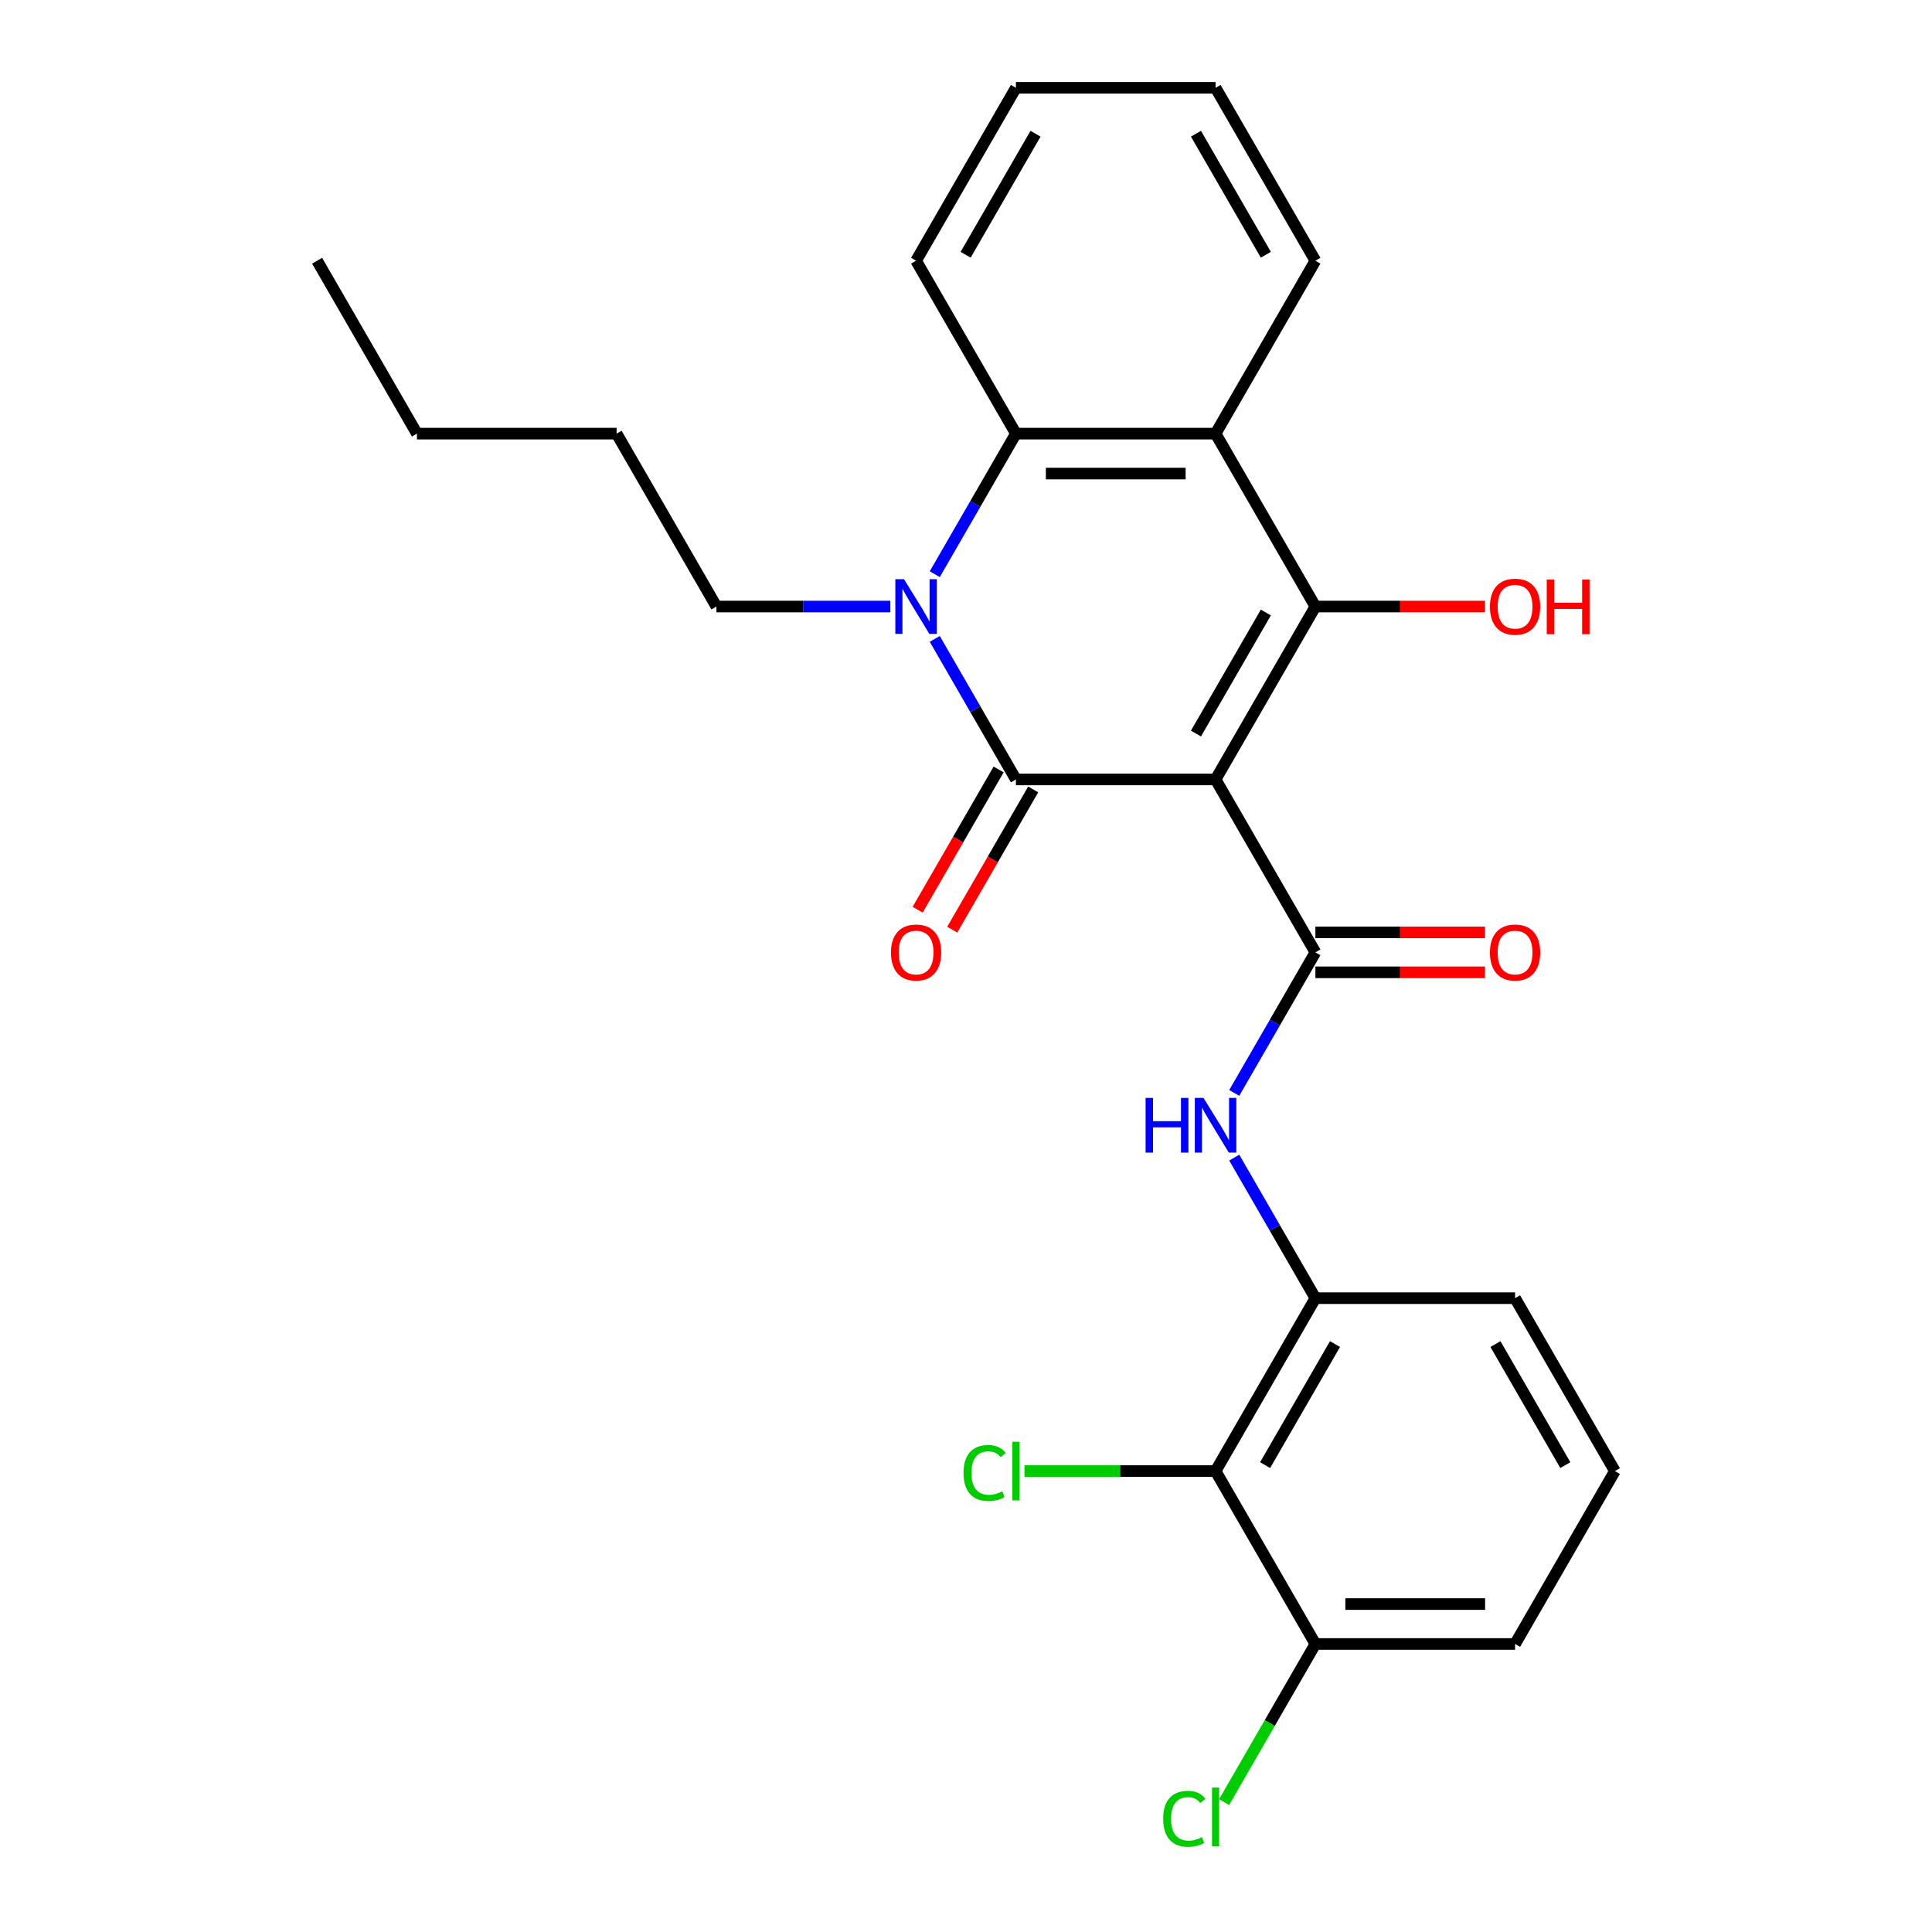<?xml version='1.0' encoding='iso-8859-1'?>
<svg version='1.1' baseProfile='full'
              xmlns='http://www.w3.org/2000/svg'
                      xmlns:rdkit='http://www.rdkit.org/xml'
                      xmlns:xlink='http://www.w3.org/1999/xlink'
                  xml:space='preserve'
width='1000px' height='1000px' viewBox='0 0 1000 1000'>
<!-- END OF HEADER -->
<rect style='opacity:1.0;fill:#FFFFFF;stroke:none' width='1000' height='1000' x='0' y='0'> </rect>
<path class='bond-0' d='M 629.177,403.441 L 525.835,403.441' style='fill:none;fill-rule:evenodd;stroke:#000000;stroke-width:6px;stroke-linecap:butt;stroke-linejoin:miter;stroke-opacity:1' />
<path class='bond-1' d='M 629.177,403.441 L 680.848,313.945' style='fill:none;fill-rule:evenodd;stroke:#000000;stroke-width:6px;stroke-linecap:butt;stroke-linejoin:miter;stroke-opacity:1' />
<path class='bond-1' d='M 619.029,379.683 L 655.198,317.035' style='fill:none;fill-rule:evenodd;stroke:#000000;stroke-width:6px;stroke-linecap:butt;stroke-linejoin:miter;stroke-opacity:1' />
<path class='bond-3' d='M 629.177,403.441 L 680.848,492.938' style='fill:none;fill-rule:evenodd;stroke:#000000;stroke-width:6px;stroke-linecap:butt;stroke-linejoin:miter;stroke-opacity:1' />
<path class='bond-2' d='M 525.835,403.441 L 504.833,367.065' style='fill:none;fill-rule:evenodd;stroke:#000000;stroke-width:6px;stroke-linecap:butt;stroke-linejoin:miter;stroke-opacity:1' />
<path class='bond-2' d='M 504.833,367.065 L 483.831,330.688' style='fill:none;fill-rule:evenodd;stroke:#0000FF;stroke-width:6px;stroke-linecap:butt;stroke-linejoin:miter;stroke-opacity:1' />
<path class='bond-9' d='M 516.886,398.274 L 495.93,434.571' style='fill:none;fill-rule:evenodd;stroke:#000000;stroke-width:6px;stroke-linecap:butt;stroke-linejoin:miter;stroke-opacity:1' />
<path class='bond-9' d='M 495.93,434.571 L 474.974,470.867' style='fill:none;fill-rule:evenodd;stroke:#FF0000;stroke-width:6px;stroke-linecap:butt;stroke-linejoin:miter;stroke-opacity:1' />
<path class='bond-9' d='M 534.785,408.608 L 513.829,444.905' style='fill:none;fill-rule:evenodd;stroke:#000000;stroke-width:6px;stroke-linecap:butt;stroke-linejoin:miter;stroke-opacity:1' />
<path class='bond-9' d='M 513.829,444.905 L 492.873,481.202' style='fill:none;fill-rule:evenodd;stroke:#FF0000;stroke-width:6px;stroke-linecap:butt;stroke-linejoin:miter;stroke-opacity:1' />
<path class='bond-4' d='M 680.848,313.945 L 629.177,224.448' style='fill:none;fill-rule:evenodd;stroke:#000000;stroke-width:6px;stroke-linecap:butt;stroke-linejoin:miter;stroke-opacity:1' />
<path class='bond-12' d='M 680.848,313.945 L 724.727,313.945' style='fill:none;fill-rule:evenodd;stroke:#000000;stroke-width:6px;stroke-linecap:butt;stroke-linejoin:miter;stroke-opacity:1' />
<path class='bond-12' d='M 724.727,313.945 L 768.607,313.945' style='fill:none;fill-rule:evenodd;stroke:#FF0000;stroke-width:6px;stroke-linecap:butt;stroke-linejoin:miter;stroke-opacity:1' />
<path class='bond-14' d='M 460.841,313.945 L 415.832,313.945' style='fill:none;fill-rule:evenodd;stroke:#0000FF;stroke-width:6px;stroke-linecap:butt;stroke-linejoin:miter;stroke-opacity:1' />
<path class='bond-14' d='M 415.832,313.945 L 370.823,313.945' style='fill:none;fill-rule:evenodd;stroke:#000000;stroke-width:6px;stroke-linecap:butt;stroke-linejoin:miter;stroke-opacity:1' />
<path class='bond-26' d='M 483.831,297.201 L 504.833,260.825' style='fill:none;fill-rule:evenodd;stroke:#0000FF;stroke-width:6px;stroke-linecap:butt;stroke-linejoin:miter;stroke-opacity:1' />
<path class='bond-26' d='M 504.833,260.825 L 525.835,224.448' style='fill:none;fill-rule:evenodd;stroke:#000000;stroke-width:6px;stroke-linecap:butt;stroke-linejoin:miter;stroke-opacity:1' />
<path class='bond-6' d='M 680.848,492.938 L 659.846,529.315' style='fill:none;fill-rule:evenodd;stroke:#000000;stroke-width:6px;stroke-linecap:butt;stroke-linejoin:miter;stroke-opacity:1' />
<path class='bond-6' d='M 659.846,529.315 L 638.844,565.691' style='fill:none;fill-rule:evenodd;stroke:#0000FF;stroke-width:6px;stroke-linecap:butt;stroke-linejoin:miter;stroke-opacity:1' />
<path class='bond-10' d='M 680.848,503.272 L 724.727,503.272' style='fill:none;fill-rule:evenodd;stroke:#000000;stroke-width:6px;stroke-linecap:butt;stroke-linejoin:miter;stroke-opacity:1' />
<path class='bond-10' d='M 724.727,503.272 L 768.607,503.272' style='fill:none;fill-rule:evenodd;stroke:#FF0000;stroke-width:6px;stroke-linecap:butt;stroke-linejoin:miter;stroke-opacity:1' />
<path class='bond-10' d='M 680.848,482.604 L 724.727,482.604' style='fill:none;fill-rule:evenodd;stroke:#000000;stroke-width:6px;stroke-linecap:butt;stroke-linejoin:miter;stroke-opacity:1' />
<path class='bond-10' d='M 724.727,482.604 L 768.607,482.604' style='fill:none;fill-rule:evenodd;stroke:#FF0000;stroke-width:6px;stroke-linecap:butt;stroke-linejoin:miter;stroke-opacity:1' />
<path class='bond-5' d='M 629.177,224.448 L 525.835,224.448' style='fill:none;fill-rule:evenodd;stroke:#000000;stroke-width:6px;stroke-linecap:butt;stroke-linejoin:miter;stroke-opacity:1' />
<path class='bond-5' d='M 613.676,245.116 L 541.337,245.116' style='fill:none;fill-rule:evenodd;stroke:#000000;stroke-width:6px;stroke-linecap:butt;stroke-linejoin:miter;stroke-opacity:1' />
<path class='bond-16' d='M 629.177,224.448 L 680.848,134.951' style='fill:none;fill-rule:evenodd;stroke:#000000;stroke-width:6px;stroke-linecap:butt;stroke-linejoin:miter;stroke-opacity:1' />
<path class='bond-17' d='M 525.835,224.448 L 474.165,134.951' style='fill:none;fill-rule:evenodd;stroke:#000000;stroke-width:6px;stroke-linecap:butt;stroke-linejoin:miter;stroke-opacity:1' />
<path class='bond-8' d='M 638.844,599.178 L 659.846,635.555' style='fill:none;fill-rule:evenodd;stroke:#0000FF;stroke-width:6px;stroke-linecap:butt;stroke-linejoin:miter;stroke-opacity:1' />
<path class='bond-8' d='M 659.846,635.555 L 680.848,671.931' style='fill:none;fill-rule:evenodd;stroke:#000000;stroke-width:6px;stroke-linecap:butt;stroke-linejoin:miter;stroke-opacity:1' />
<path class='bond-7' d='M 629.177,761.428 L 680.848,671.931' style='fill:none;fill-rule:evenodd;stroke:#000000;stroke-width:6px;stroke-linecap:butt;stroke-linejoin:miter;stroke-opacity:1' />
<path class='bond-7' d='M 654.827,758.338 L 690.997,695.69' style='fill:none;fill-rule:evenodd;stroke:#000000;stroke-width:6px;stroke-linecap:butt;stroke-linejoin:miter;stroke-opacity:1' />
<path class='bond-11' d='M 629.177,761.428 L 680.848,850.925' style='fill:none;fill-rule:evenodd;stroke:#000000;stroke-width:6px;stroke-linecap:butt;stroke-linejoin:miter;stroke-opacity:1' />
<path class='bond-13' d='M 629.177,761.428 L 579.718,761.428' style='fill:none;fill-rule:evenodd;stroke:#000000;stroke-width:6px;stroke-linecap:butt;stroke-linejoin:miter;stroke-opacity:1' />
<path class='bond-13' d='M 579.718,761.428 L 530.259,761.428' style='fill:none;fill-rule:evenodd;stroke:#00CC00;stroke-width:6px;stroke-linecap:butt;stroke-linejoin:miter;stroke-opacity:1' />
<path class='bond-18' d='M 680.848,671.931 L 784.19,671.931' style='fill:none;fill-rule:evenodd;stroke:#000000;stroke-width:6px;stroke-linecap:butt;stroke-linejoin:miter;stroke-opacity:1' />
<path class='bond-15' d='M 680.848,850.925 L 657.225,891.842' style='fill:none;fill-rule:evenodd;stroke:#000000;stroke-width:6px;stroke-linecap:butt;stroke-linejoin:miter;stroke-opacity:1' />
<path class='bond-15' d='M 657.225,891.842 L 633.601,932.76' style='fill:none;fill-rule:evenodd;stroke:#00CC00;stroke-width:6px;stroke-linecap:butt;stroke-linejoin:miter;stroke-opacity:1' />
<path class='bond-28' d='M 680.848,850.925 L 784.19,850.925' style='fill:none;fill-rule:evenodd;stroke:#000000;stroke-width:6px;stroke-linecap:butt;stroke-linejoin:miter;stroke-opacity:1' />
<path class='bond-28' d='M 696.35,830.256 L 768.689,830.256' style='fill:none;fill-rule:evenodd;stroke:#000000;stroke-width:6px;stroke-linecap:butt;stroke-linejoin:miter;stroke-opacity:1' />
<path class='bond-21' d='M 370.823,313.945 L 319.152,224.448' style='fill:none;fill-rule:evenodd;stroke:#000000;stroke-width:6px;stroke-linecap:butt;stroke-linejoin:miter;stroke-opacity:1' />
<path class='bond-23' d='M 680.848,134.951 L 629.177,45.455' style='fill:none;fill-rule:evenodd;stroke:#000000;stroke-width:6px;stroke-linecap:butt;stroke-linejoin:miter;stroke-opacity:1' />
<path class='bond-23' d='M 655.198,131.861 L 619.029,69.213' style='fill:none;fill-rule:evenodd;stroke:#000000;stroke-width:6px;stroke-linecap:butt;stroke-linejoin:miter;stroke-opacity:1' />
<path class='bond-27' d='M 474.165,134.951 L 525.835,45.455' style='fill:none;fill-rule:evenodd;stroke:#000000;stroke-width:6px;stroke-linecap:butt;stroke-linejoin:miter;stroke-opacity:1' />
<path class='bond-27' d='M 499.815,131.861 L 535.984,69.213' style='fill:none;fill-rule:evenodd;stroke:#000000;stroke-width:6px;stroke-linecap:butt;stroke-linejoin:miter;stroke-opacity:1' />
<path class='bond-19' d='M 784.19,671.931 L 835.861,761.428' style='fill:none;fill-rule:evenodd;stroke:#000000;stroke-width:6px;stroke-linecap:butt;stroke-linejoin:miter;stroke-opacity:1' />
<path class='bond-19' d='M 774.041,695.69 L 810.211,758.338' style='fill:none;fill-rule:evenodd;stroke:#000000;stroke-width:6px;stroke-linecap:butt;stroke-linejoin:miter;stroke-opacity:1' />
<path class='bond-20' d='M 835.861,761.428 L 784.19,850.925' style='fill:none;fill-rule:evenodd;stroke:#000000;stroke-width:6px;stroke-linecap:butt;stroke-linejoin:miter;stroke-opacity:1' />
<path class='bond-22' d='M 319.152,224.448 L 215.81,224.448' style='fill:none;fill-rule:evenodd;stroke:#000000;stroke-width:6px;stroke-linecap:butt;stroke-linejoin:miter;stroke-opacity:1' />
<path class='bond-25' d='M 215.81,224.448 L 164.139,134.951' style='fill:none;fill-rule:evenodd;stroke:#000000;stroke-width:6px;stroke-linecap:butt;stroke-linejoin:miter;stroke-opacity:1' />
<path class='bond-24' d='M 629.177,45.455 L 525.835,45.455' style='fill:none;fill-rule:evenodd;stroke:#000000;stroke-width:6px;stroke-linecap:butt;stroke-linejoin:miter;stroke-opacity:1' />
<path  class='atom-3' d='M 467.905 299.785
L 477.185 314.785
Q 478.105 316.265, 479.585 318.945
Q 481.065 321.625, 481.145 321.785
L 481.145 299.785
L 484.905 299.785
L 484.905 328.105
L 481.025 328.105
L 471.065 311.705
Q 469.905 309.785, 468.665 307.585
Q 467.465 305.385, 467.105 304.705
L 467.105 328.105
L 463.425 328.105
L 463.425 299.785
L 467.905 299.785
' fill='#0000FF'/>
<path  class='atom-7' d='M 592.957 568.275
L 596.797 568.275
L 596.797 580.315
L 611.277 580.315
L 611.277 568.275
L 615.117 568.275
L 615.117 596.595
L 611.277 596.595
L 611.277 583.515
L 596.797 583.515
L 596.797 596.595
L 592.957 596.595
L 592.957 568.275
' fill='#0000FF'/>
<path  class='atom-7' d='M 622.917 568.275
L 632.197 583.275
Q 633.117 584.755, 634.597 587.435
Q 636.077 590.115, 636.157 590.275
L 636.157 568.275
L 639.917 568.275
L 639.917 596.595
L 636.037 596.595
L 626.077 580.195
Q 624.917 578.275, 623.677 576.075
Q 622.477 573.875, 622.117 573.195
L 622.117 596.595
L 618.437 596.595
L 618.437 568.275
L 622.917 568.275
' fill='#0000FF'/>
<path  class='atom-10' d='M 461.165 493.018
Q 461.165 486.218, 464.525 482.418
Q 467.885 478.618, 474.165 478.618
Q 480.445 478.618, 483.805 482.418
Q 487.165 486.218, 487.165 493.018
Q 487.165 499.898, 483.765 503.818
Q 480.365 507.698, 474.165 507.698
Q 467.925 507.698, 464.525 503.818
Q 461.165 499.938, 461.165 493.018
M 474.165 504.498
Q 478.485 504.498, 480.805 501.618
Q 483.165 498.698, 483.165 493.018
Q 483.165 487.458, 480.805 484.658
Q 478.485 481.818, 474.165 481.818
Q 469.845 481.818, 467.485 484.618
Q 465.165 487.418, 465.165 493.018
Q 465.165 498.738, 467.485 501.618
Q 469.845 504.498, 474.165 504.498
' fill='#FF0000'/>
<path  class='atom-11' d='M 771.19 493.018
Q 771.19 486.218, 774.55 482.418
Q 777.91 478.618, 784.19 478.618
Q 790.47 478.618, 793.83 482.418
Q 797.19 486.218, 797.19 493.018
Q 797.19 499.898, 793.79 503.818
Q 790.39 507.698, 784.19 507.698
Q 777.95 507.698, 774.55 503.818
Q 771.19 499.938, 771.19 493.018
M 784.19 504.498
Q 788.51 504.498, 790.83 501.618
Q 793.19 498.698, 793.19 493.018
Q 793.19 487.458, 790.83 484.658
Q 788.51 481.818, 784.19 481.818
Q 779.87 481.818, 777.51 484.618
Q 775.19 487.418, 775.19 493.018
Q 775.19 498.738, 777.51 501.618
Q 779.87 504.498, 784.19 504.498
' fill='#FF0000'/>
<path  class='atom-13' d='M 771.19 314.025
Q 771.19 307.225, 774.55 303.425
Q 777.91 299.625, 784.19 299.625
Q 790.47 299.625, 793.83 303.425
Q 797.19 307.225, 797.19 314.025
Q 797.19 320.905, 793.79 324.825
Q 790.39 328.705, 784.19 328.705
Q 777.95 328.705, 774.55 324.825
Q 771.19 320.945, 771.19 314.025
M 784.19 325.505
Q 788.51 325.505, 790.83 322.625
Q 793.19 319.705, 793.19 314.025
Q 793.19 308.465, 790.83 305.665
Q 788.51 302.825, 784.19 302.825
Q 779.87 302.825, 777.51 305.625
Q 775.19 308.425, 775.19 314.025
Q 775.19 319.745, 777.51 322.625
Q 779.87 325.505, 784.19 325.505
' fill='#FF0000'/>
<path  class='atom-13' d='M 800.59 299.945
L 804.43 299.945
L 804.43 311.985
L 818.91 311.985
L 818.91 299.945
L 822.75 299.945
L 822.75 328.265
L 818.91 328.265
L 818.91 315.185
L 804.43 315.185
L 804.43 328.265
L 800.59 328.265
L 800.59 299.945
' fill='#FF0000'/>
<path  class='atom-14' d='M 498.715 762.408
Q 498.715 755.368, 501.995 751.688
Q 505.315 747.968, 511.595 747.968
Q 517.435 747.968, 520.555 752.088
L 517.915 754.248
Q 515.635 751.248, 511.595 751.248
Q 507.315 751.248, 505.035 754.128
Q 502.795 756.968, 502.795 762.408
Q 502.795 768.008, 505.115 770.888
Q 507.475 773.768, 512.035 773.768
Q 515.155 773.768, 518.795 771.888
L 519.915 774.888
Q 518.435 775.848, 516.195 776.408
Q 513.955 776.968, 511.475 776.968
Q 505.315 776.968, 501.995 773.208
Q 498.715 769.448, 498.715 762.408
' fill='#00CC00'/>
<path  class='atom-14' d='M 523.995 746.248
L 527.675 746.248
L 527.675 776.608
L 523.995 776.608
L 523.995 746.248
' fill='#00CC00'/>
<path  class='atom-16' d='M 602.057 941.402
Q 602.057 934.362, 605.337 930.682
Q 608.657 926.962, 614.937 926.962
Q 620.777 926.962, 623.897 931.082
L 621.257 933.242
Q 618.977 930.242, 614.937 930.242
Q 610.657 930.242, 608.377 933.122
Q 606.137 935.962, 606.137 941.402
Q 606.137 947.002, 608.457 949.882
Q 610.817 952.762, 615.377 952.762
Q 618.497 952.762, 622.137 950.882
L 623.257 953.882
Q 621.777 954.842, 619.537 955.402
Q 617.297 955.962, 614.817 955.962
Q 608.657 955.962, 605.337 952.202
Q 602.057 948.442, 602.057 941.402
' fill='#00CC00'/>
<path  class='atom-16' d='M 627.337 925.242
L 631.017 925.242
L 631.017 955.602
L 627.337 955.602
L 627.337 925.242
' fill='#00CC00'/>
</svg>
